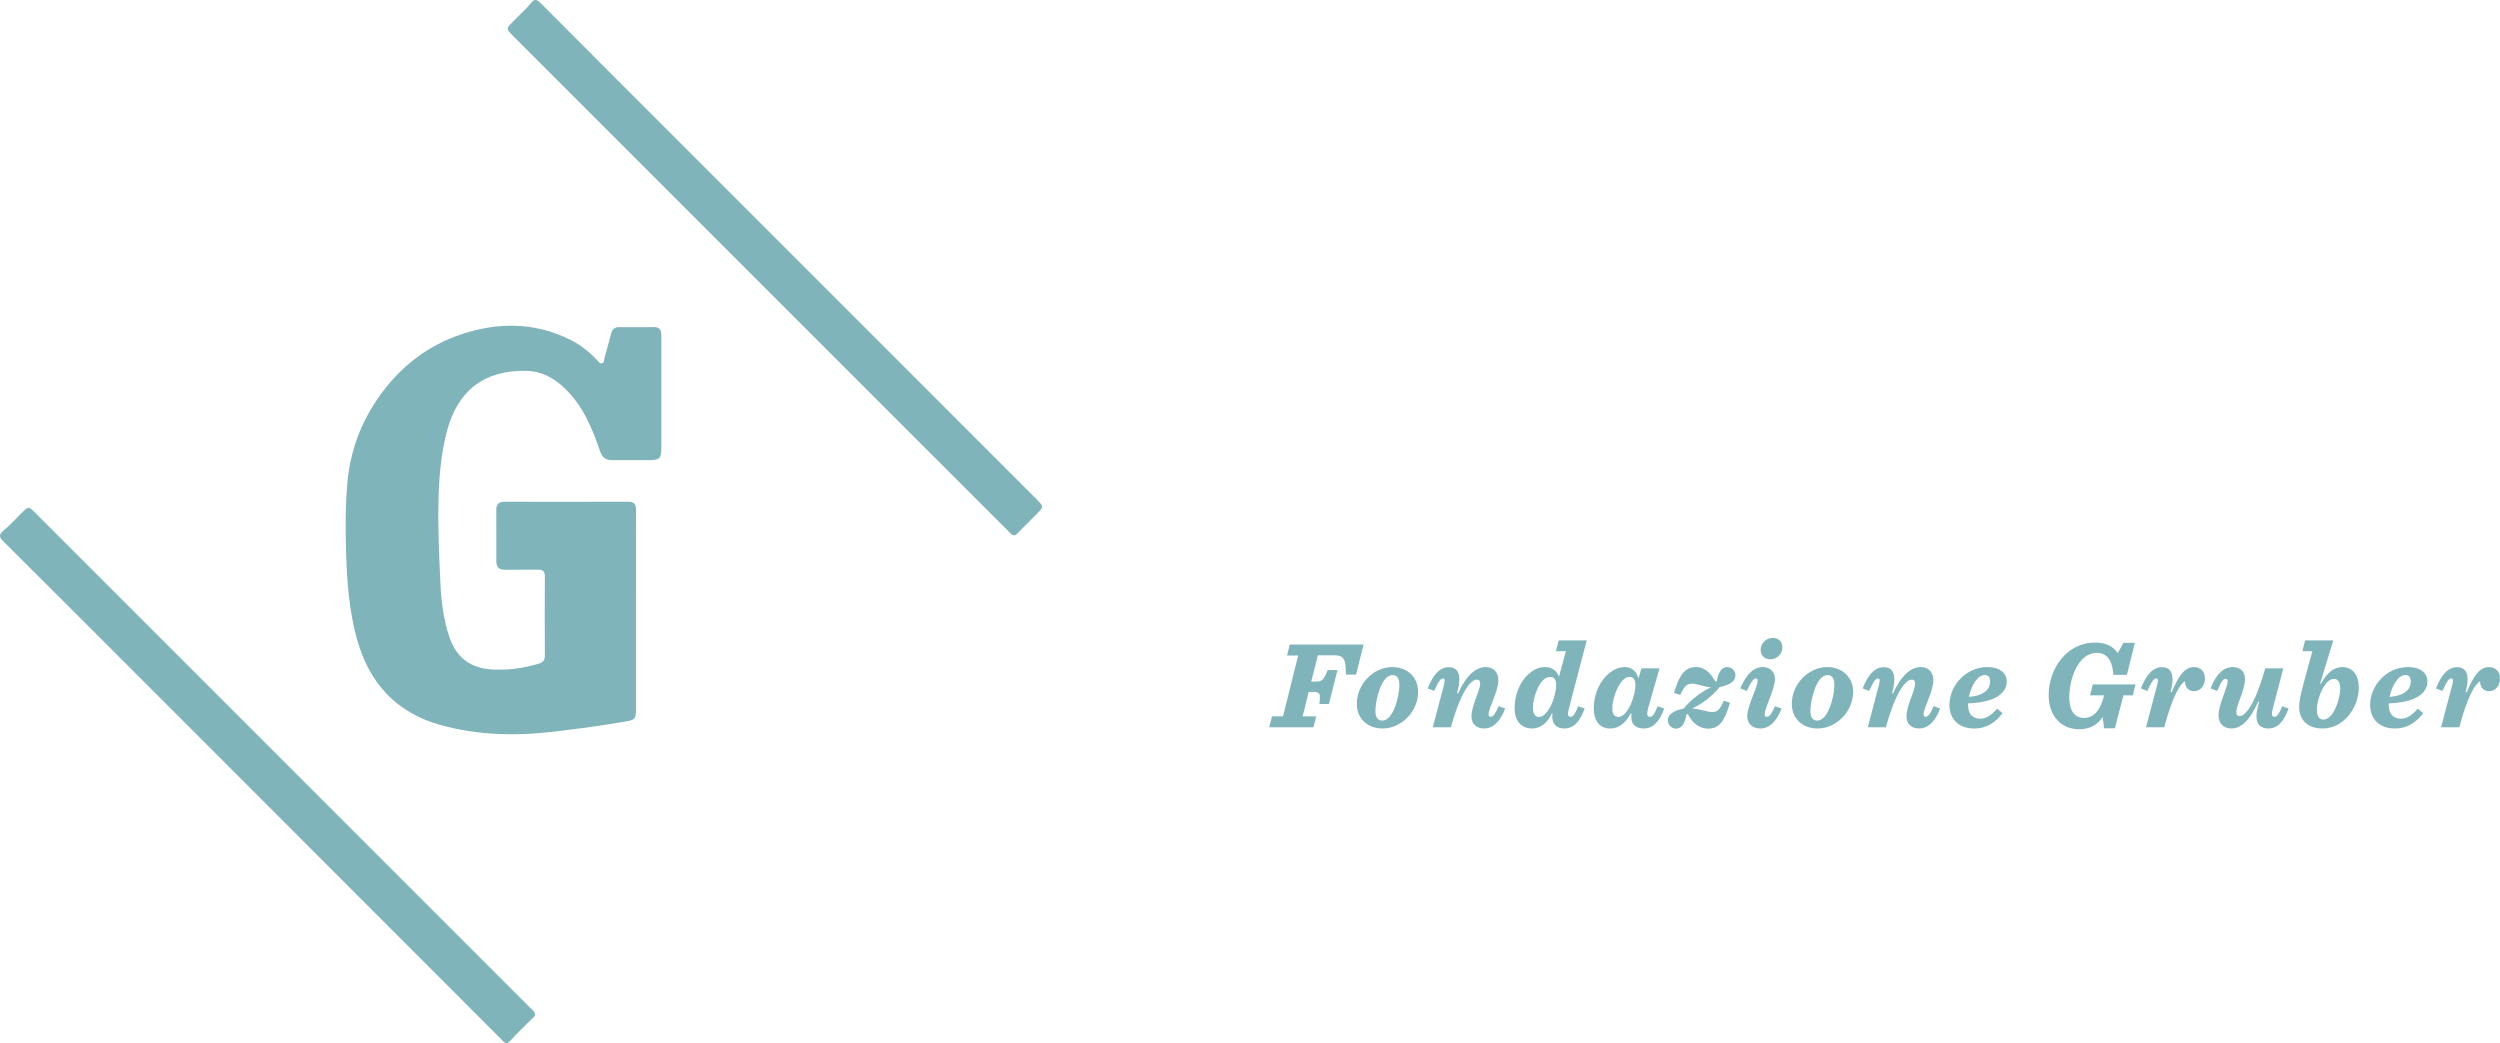 <!-- Generator: Adobe Illustrator 19.0.0, SVG Export Plug-In  -->
<svg version="1.1"
	 xmlns="http://www.w3.org/2000/svg" xmlns:xlink="http://www.w3.org/1999/xlink" xmlns:a="http://ns.adobe.com/AdobeSVGViewerExtensions/3.0/"
	 x="0px" y="0px" width="495.526px" height="206.768px" viewBox="0 0 495.526 206.768"
	 style="enable-background:new 0 0 495.526 206.768;" xml:space="preserve">
<style type="text/css">
	.st0{fill:#80B4BB;}
</style>
<defs>
</defs>
<g>
	<g>
		<path class="st0" d="M126.053,121.173c0,6.521,0.002,13.041-0.001,19.562c-0.001,1.734-0.236,1.956-1.93,2.249
			c-4.745,0.823-9.516,1.467-14.295,2.034c-7.587,0.9-15.148,0.74-22.547-1.324c-8.82-2.46-14.163-8.393-16.559-17.13
			c-1.497-5.46-1.926-11.038-2.108-16.673c-0.158-4.905-0.187-9.81,0.294-14.678c0.601-6.091,2.749-11.695,6.314-16.715
			c4.077-5.741,9.392-9.914,16.054-12.181c7.372-2.508,14.72-2.496,21.827,1.054c2.006,1.002,3.746,2.418,5.289,4.06
			c0.263,0.28,0.494,0.72,0.977,0.551c0.404-0.141,0.338-0.581,0.428-0.918c0.448-1.68,0.905-3.358,1.36-5.037
			c0.214-0.788,0.698-1.191,1.549-1.184c2.322,0.018,4.645,0.025,6.967-0.004c1.296-0.016,1.412,0.828,1.413,1.79
			c0.003,3.216,0.003,6.431,0.003,9.647c0,4.154,0.008,8.307-0.004,12.46c-0.006,2.178-0.3,2.456-2.49,2.46
			c-2.412,0.004-4.823-0.014-7.235,0.002c-1.27,0.008-1.986-0.488-2.427-1.781c-1.606-4.711-3.513-9.285-7.314-12.744
			c-2.068-1.882-4.396-3.121-7.303-3.175c-8.367-0.155-13.619,3.906-15.754,12.067c-1.161,4.442-1.533,8.944-1.647,13.499
			c-0.136,5.448,0.12,10.891,0.366,16.325c0.168,3.725,0.61,7.468,1.85,11.049c1.379,3.98,4.232,6.02,8.408,6.259
			c3.166,0.181,6.206-0.255,9.219-1.147c0.839-0.248,1.243-0.67,1.236-1.609c-0.034-5.225-0.036-10.451,0.002-15.676
			c0.008-1.098-0.471-1.377-1.458-1.358c-2.143,0.04-4.288-0.02-6.431,0.023c-1.204,0.024-1.728-0.535-1.729-1.682
			c-0.004-3.394,0.003-6.788-0.009-10.183c-0.004-1.109,0.489-1.621,1.626-1.618c8.173,0.016,16.346,0.022,24.519-0.007
			c1.199-0.004,1.56,0.546,1.55,1.635c-0.026,2.679-0.008,5.359-0.008,8.039C126.053,113.134,126.053,117.154,126.053,121.173z"/>
		<path class="st0" d="M200.991,106.123c-0.542-0.127-0.836-0.544-1.178-0.885c-9.885-9.878-19.765-19.76-29.647-29.642
			c-22.825-22.825-45.65-45.65-68.476-68.476c-1.417-1.417-1.4-1.401-0.031-2.816c1.24-1.281,2.601-2.443,3.712-3.853
			c0.616-0.781,1.203-0.429,1.782,0.153c5.1,5.128,10.208,10.249,15.322,15.363c27.622,27.626,55.246,55.249,82.87,82.873
			c1.605,1.605,1.603,1.599-0.018,3.205c-1.173,1.163-2.335,2.337-3.497,3.511C201.581,105.808,201.374,106.114,200.991,106.123z"/>
		<path class="st0" d="M106.074,201.049c-0.056,0.457-0.387,0.643-0.635,0.891c-1.451,1.454-2.946,2.866-4.332,4.379
			c-0.608,0.663-0.894,0.537-1.456-0.026c-27.164-27.2-54.343-54.385-81.523-81.569c-5.84-5.841-11.685-11.677-17.543-17.5
			c-0.772-0.767-0.82-1.284,0.097-2.044c1.301-1.078,2.444-2.348,3.649-3.542c1.328-1.316,1.327-1.32,2.622-0.025
			c10.829,10.829,21.657,21.658,32.485,32.487c21.847,21.847,43.694,43.692,65.536,65.544
			C105.403,200.074,105.971,200.42,106.074,201.049z"/>
	</g>
	<g>
		<path class="st0" d="M260.694,135.107c1.37,0,1.668-0.324,2.465-2.291h1.942l-1.693,6.724h-1.893
			c0.274-2.042,0.125-2.391-1.27-2.391h-0.847l-1.195,4.831h2.689l-0.548,2.167h-8.766l0.548-2.167h2.191l2.988-12.053h-2.191
			l0.523-2.167h14.643l-1.494,5.952h-2.017c0-3.362-0.473-3.835-2.59-3.835h-2.963l-1.32,5.229H260.694z"/>
		<path class="st0" d="M281.086,137.124c0,3.959-3.362,7.271-7.022,7.271c-3.063,0-5.13-2.017-5.13-4.881
			c0-3.984,3.362-7.296,6.998-7.296C278.994,132.218,281.086,134.26,281.086,137.124z M275.981,133.812
			c-2.167,0-3.362,4.956-3.362,7.047c0,1.544,0.623,1.967,1.37,1.967c2.216,0,3.387-4.956,3.387-7.047
			C277.375,134.236,276.753,133.812,275.981,133.812z"/>
		<path class="st0" d="M295.476,142.08c0.423,0,0.896-0.473,1.569-2.117l1.295,0.473c-0.996,2.665-2.465,3.959-4.184,3.959
			c-1.569,0-2.49-0.971-2.49-2.366c0-2.241,1.718-5.105,1.718-6.549c0-0.548-0.274-0.772-0.672-0.772
			c-1.096,0-3.088,2.092-5.13,9.438h-3.586l2.191-8.292c0.299-1.096,0.174-1.37-0.199-1.37c-0.473,0-0.896,0.672-1.718,2.465
			l-1.295-0.498c1.096-2.714,2.366-4.208,4.208-4.208c1.32,0,2.067,0.772,2.067,2.366c0,0.647-0.075,1.494-0.448,2.764l0.199,0.075
			c1.718-3.76,3.611-5.229,5.528-5.229c1.444,0,2.465,0.996,2.465,2.59c0,2.241-1.942,5.479-1.942,6.773
			C295.052,141.955,295.227,142.08,295.476,142.08z"/>
		<path class="st0" d="M314.1,140.436c-1.046,2.864-2.341,3.959-4.059,3.959c-1.37,0-2.366-0.772-2.366-2.341
			c0-0.249,0.025-0.398,0.05-0.598l-0.125-0.05c-0.971,2.042-2.366,2.988-3.935,2.988c-2.416,0-3.486-1.893-3.461-4.084
			c0.025-2.54,0.971-4.906,2.465-6.4c1.121-1.121,2.241-1.693,3.561-1.693c1.519,0,2.391,0.872,2.789,1.893l1.345-5.03h-1.967
			l0.548-2.142h5.553l-3.486,13.348c-0.149,0.548-0.224,0.896-0.224,1.245s0.199,0.548,0.523,0.548c0.448,0,0.872-0.523,1.519-2.092
			L314.1,140.436z M308.447,135.854c0.025-1.32-0.548-1.668-1.195-1.668c-2.042-0.05-3.387,3.959-3.412,6.051
			c0,1.345,0.498,1.868,1.195,1.868C306.878,142.105,308.422,138.095,308.447,135.854z"/>
		<path class="st0" d="M326.722,140.212c-0.149,0.523-0.224,0.921-0.224,1.27c0,0.398,0.174,0.598,0.523,0.598
			c0.498,0,0.896-0.473,1.544-2.092l1.295,0.448c-1.021,2.864-2.366,3.959-4.084,3.959c-1.494,0-2.44-0.797-2.44-2.241
			c0-0.199,0.025-0.398,0.05-0.697l-0.149-0.05c-1.121,2.017-2.391,2.988-4.134,2.988c-1.992,0-3.212-1.494-3.212-4.034
			c0-2.291,0.896-4.831,2.515-6.425c1.096-1.096,2.316-1.718,3.636-1.718c1.569,0,2.44,1.096,2.714,2.291l0.598-2.042h3.586
			L326.722,140.212z M324.157,135.854c0-1.146-0.398-1.693-1.17-1.693c-1.893,0-3.412,4.109-3.412,6.176
			c0,1.245,0.473,1.768,1.17,1.768C322.688,142.105,324.157,137.821,324.157,135.854z"/>
		<path class="st0" d="M339.37,141.133c1.046,0,1.469-0.398,2.291-2.241l1.245,0.398c-1.021,3.412-1.992,5.13-4.309,5.13
			c-1.369,0-2.64-0.672-3.561-2.067l-0.523-0.822l-0.224,0.05c-0.349,2.167-1.245,2.839-2.042,2.839
			c-0.971,0-1.668-0.772-1.668-1.644c0-1.071,0.971-1.917,3.113-2.316c1.668-1.992,3.511-3.312,5.454-4.233
			c-1.668-0.125-2.739-0.722-3.735-0.722s-1.544,0.398-2.366,2.241l-1.245-0.398c1.021-3.412,2.042-5.13,4.408-5.13
			c1.221,0,2.391,0.672,3.287,2.067l0.548,0.822l0.225-0.05c0.349-2.167,1.245-2.839,2.042-2.839c0.971,0,1.668,0.772,1.668,1.644
			c0,1.071-0.971,1.917-3.112,2.316c-1.669,1.992-3.512,3.312-5.454,4.258C337.053,140.536,338.324,141.133,339.37,141.133z"/>
		<path class="st0" d="M349.776,141.582c0,0.374,0.199,0.498,0.448,0.498c0.398,0,0.871-0.423,1.594-2.092l1.295,0.448
			c-0.972,2.64-2.466,3.959-4.233,3.959c-1.494,0-2.565-0.921-2.565-2.465c0-2.042,2.067-5.703,2.067-6.973
			c0-0.374-0.149-0.473-0.349-0.473c-0.548,0-1.121,0.971-1.793,2.465l-1.295-0.498c1.146-2.689,2.54-4.233,4.482-4.233
			c1.395,0,2.391,0.946,2.391,2.366C351.818,136.601,349.776,140.287,349.776,141.582z M350.872,130.674
			c-1.071,0-1.893-0.697-1.893-1.843c0-1.121,0.871-2.391,2.415-2.391c1.096,0,1.893,0.697,1.893,1.868
			C353.287,129.404,352.416,130.674,350.872,130.674z"/>
		<path class="st0" d="M367.305,137.124c0,3.959-3.362,7.271-7.022,7.271c-3.063,0-5.13-2.017-5.13-4.881
			c0-3.984,3.361-7.296,6.997-7.296C365.214,132.218,367.305,134.26,367.305,137.124z M362.2,133.812
			c-2.166,0-3.361,4.956-3.361,7.047c0,1.544,0.622,1.967,1.369,1.967c2.217,0,3.387-4.956,3.387-7.047
			C363.594,134.236,362.972,133.812,362.2,133.812z"/>
		<path class="st0" d="M381.696,142.08c0.423,0,0.896-0.473,1.568-2.117l1.295,0.473c-0.996,2.665-2.465,3.959-4.184,3.959
			c-1.568,0-2.49-0.971-2.49-2.366c0-2.241,1.719-5.105,1.719-6.549c0-0.548-0.274-0.772-0.673-0.772
			c-1.096,0-3.088,2.092-5.13,9.438h-3.586l2.191-8.292c0.299-1.096,0.175-1.37-0.199-1.37c-0.473,0-0.896,0.672-1.718,2.465
			l-1.295-0.498c1.096-2.714,2.365-4.208,4.208-4.208c1.32,0,2.067,0.772,2.067,2.366c0,0.647-0.075,1.494-0.448,2.764l0.199,0.075
			c1.718-3.76,3.61-5.229,5.528-5.229c1.444,0,2.465,0.996,2.465,2.59c0,2.241-1.942,5.479-1.942,6.773
			C381.272,141.955,381.447,142.08,381.696,142.08z"/>
		<path class="st0" d="M390.085,139.415v0.199c0,2.191,1.195,2.839,2.415,2.839c1.096,0,2.217-0.623,3.337-1.992l1.096,0.896
			c-1.319,1.693-2.963,3.038-5.652,3.038c-2.938,0-4.881-1.793-4.881-4.657c0-3.86,3.262-7.521,7.521-7.521
			c2.465,0,3.835,1.195,3.835,2.889C397.755,137.373,395.464,139.241,390.085,139.415z M390.259,138.12
			c3.237-0.224,4.209-1.693,4.209-3.063c0-0.772-0.374-1.27-1.046-1.27C391.902,133.787,390.682,136.053,390.259,138.12z"/>
		<path class="st0" d="M416.926,138.295l0.124-0.473h-2.764l0.522-2.167h8.467l-0.522,2.167h-1.868l-1.693,6.524h-2.142
			l-0.273-2.216c-0.872,1.27-2.291,2.416-4.582,2.416c-3.811,0-6.126-2.764-6.126-6.798c0-5.08,3.461-10.384,9.238-10.384
			c2.267,0,3.586,0.847,4.458,2.092l1.12-2.042h2.267l-1.569,6.35h-2.689c-0.174-2.963-1.369-4.358-3.287-4.358
			c-3.76,0-5.453,5.329-5.453,8.691c0,3.412,1.519,4.208,2.938,4.208C415.107,142.304,416.302,140.611,416.926,138.295z"/>
		<path class="st0" d="M427.554,135.854c0.299-1.096,0.175-1.37-0.199-1.37c-0.473,0-0.896,0.672-1.718,2.465l-1.295-0.498
			c1.096-2.714,2.365-4.208,4.208-4.208c1.32,0,2.067,0.772,2.067,2.366c0,0.647-0.075,1.419-0.398,2.54l0.224,0.075
			c1.395-3.287,2.54-5.005,4.458-5.005c1.22,0,2.142,0.847,2.142,2.266c0,1.395-0.872,2.515-2.117,2.515
			c-1.12,0-1.793-0.672-1.843-1.942c-0.771,0.324-2.341,2.44-4.108,9.089h-3.611L427.554,135.854z"/>
		<path class="st0" d="M447.25,142.005c0-0.647,0.124-1.444,0.548-2.864l-0.199-0.075c-1.693,3.835-3.437,5.329-5.329,5.329
			c-1.47,0-2.54-0.971-2.54-2.565c0-2.216,1.817-5.528,1.817-6.798c0-0.349-0.174-0.498-0.398-0.498
			c-0.423,0-0.847,0.448-1.693,2.416l-1.295-0.498c0.996-2.64,2.466-4.233,4.383-4.233c1.569,0,2.44,0.946,2.44,2.366
			c0,2.142-1.718,5.13-1.718,6.524c0,0.598,0.249,0.822,0.672,0.822c1.046,0,2.988-2.067,5.056-9.463h3.586l-2.042,7.819
			c-0.149,0.548-0.225,0.921-0.225,1.245c0,0.374,0.225,0.548,0.523,0.548c0.448,0,0.896-0.523,1.519-2.092l1.271,0.448
			c-1.046,2.864-2.341,3.959-4.01,3.959C448.171,144.396,447.25,143.624,447.25,142.005z"/>
		<path class="st0" d="M459.872,135.456l0.174,0.075c1.171-2.216,2.615-3.312,4.209-3.312c2.216,0,3.287,1.768,3.287,4.059
			c0,3.785-2.839,8.118-7.172,8.118c-3.063,0-4.657-1.768-4.657-4.333c0-1.021,0.324-2.515,0.847-4.482l1.769-6.5h-1.968
			l0.523-2.142h5.603L459.872,135.456z M459.224,140.735c0,1.295,0.522,1.893,1.295,1.893c2.017,0,3.337-4.134,3.337-6.126
			c0-1.32-0.474-1.942-1.271-1.942C460.793,134.559,459.224,138.369,459.224,140.735z"/>
		<path class="st0" d="M473.466,139.415v0.199c0,2.191,1.195,2.839,2.415,2.839c1.096,0,2.217-0.623,3.337-1.992l1.096,0.896
			c-1.319,1.693-2.963,3.038-5.652,3.038c-2.938,0-4.881-1.793-4.881-4.657c0-3.86,3.262-7.521,7.521-7.521
			c2.465,0,3.835,1.195,3.835,2.889C481.135,137.373,478.844,139.241,473.466,139.415z M473.639,138.12
			c3.237-0.224,4.209-1.693,4.209-3.063c0-0.772-0.374-1.27-1.046-1.27C475.283,133.787,474.063,136.053,473.639,138.12z"/>
		<path class="st0" d="M486.038,135.854c0.299-1.096,0.175-1.37-0.199-1.37c-0.473,0-0.896,0.672-1.718,2.465l-1.295-0.498
			c1.096-2.714,2.365-4.208,4.208-4.208c1.32,0,2.067,0.772,2.067,2.366c0,0.647-0.075,1.419-0.398,2.54l0.224,0.075
			c1.395-3.287,2.54-5.005,4.458-5.005c1.22,0,2.142,0.847,2.142,2.266c0,1.395-0.872,2.515-2.117,2.515
			c-1.12,0-1.793-0.672-1.843-1.942c-0.771,0.324-2.341,2.44-4.108,9.089h-3.611L486.038,135.854z"/>
	</g>
</g>
</svg>